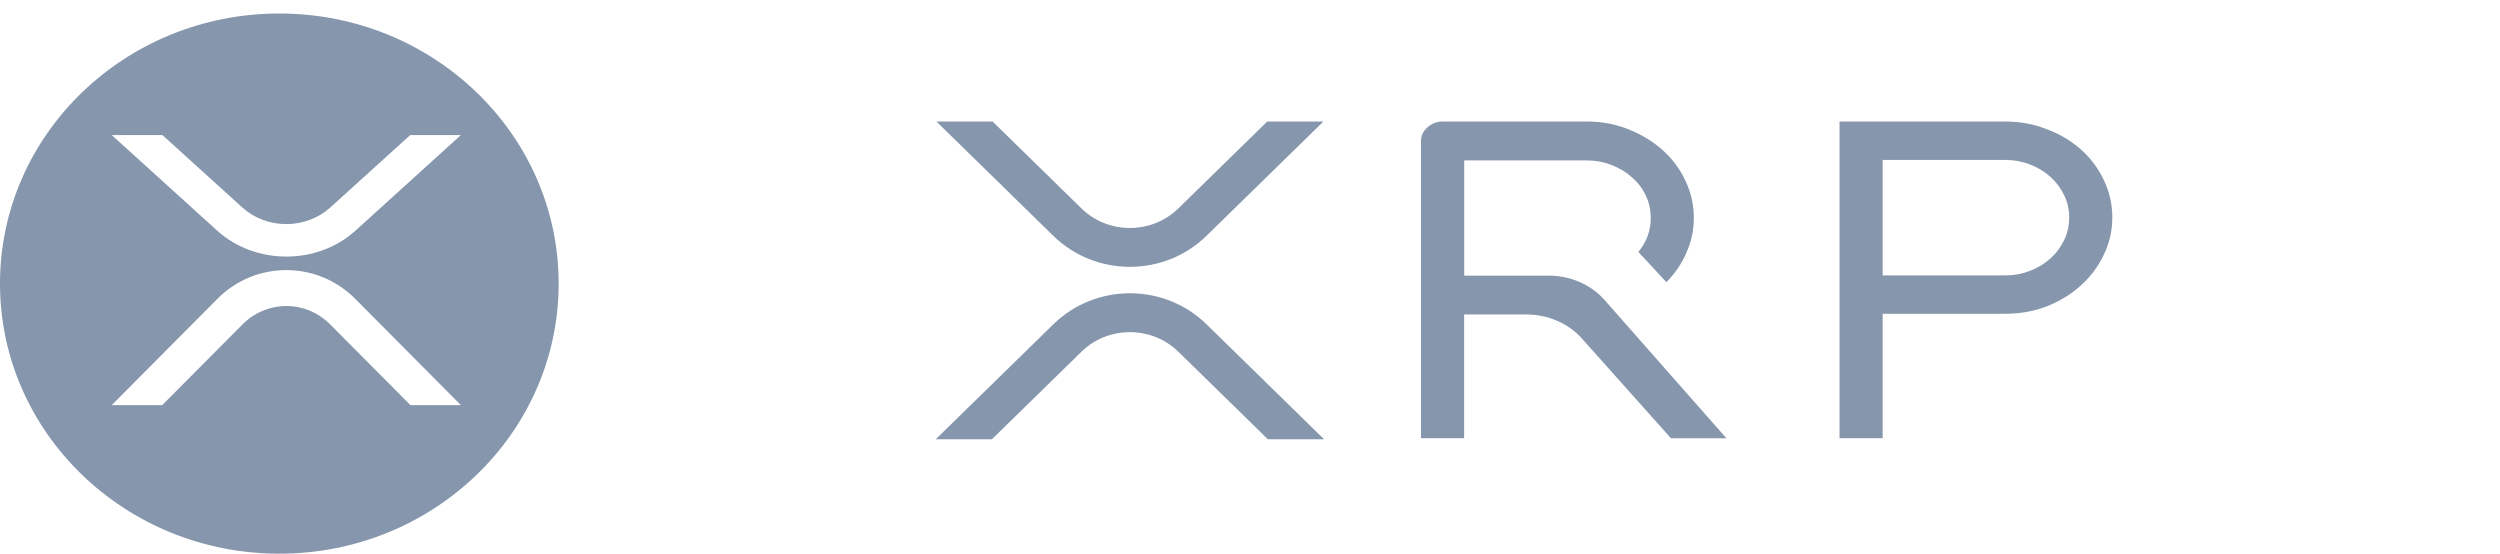 <svg width="149" height="33" viewBox="0 0 149 33" fill="none" xmlns="http://www.w3.org/2000/svg">
    <path fill-rule="evenodd" clip-rule="evenodd" d="M33.296 16.902C33.296 25.793 25.843 33 16.648 33C7.454 33 0 25.793 0 16.902C0 8.012 7.454 0.805 16.648 0.805C25.843 0.805 33.296 8.012 33.296 16.902ZM24.45 8.049H27.469L21.186 13.746C18.911 15.808 15.222 15.808 12.945 13.746L6.659 8.049H9.681L14.454 12.377C15.15 13.004 16.087 13.356 17.064 13.356C18.04 13.356 18.977 13.004 19.673 12.377L24.45 8.049ZM6.659 24.146H9.669L14.467 19.322C15.159 18.628 16.093 18.239 17.066 18.239C18.039 18.239 18.973 18.628 19.666 19.322L24.462 24.146H27.469L21.169 17.808C18.901 15.527 15.226 15.527 12.959 17.808L6.659 24.146Z" fill="#8596AD"/>
    <path d="M75.525 7.244H78.873L71.906 14.054C69.384 16.52 65.298 16.52 62.776 14.054L55.812 7.244H59.159L64.451 12.418C66.022 13.961 68.592 13.98 70.189 12.461C70.203 12.448 70.22 12.431 70.234 12.418L75.525 7.244ZM59.117 26.181H55.77L62.779 19.328C65.301 16.862 69.386 16.862 71.909 19.328L78.915 26.181H75.568L70.234 20.967C68.662 19.423 66.092 19.404 64.496 20.923C64.482 20.937 64.465 20.953 64.451 20.967L59.117 26.181Z" fill="#8596AD"/>
    <path d="M119.656 7.244C120.512 7.26 121.314 7.423 122.061 7.732C122.821 8.023 123.49 8.427 124.059 8.942C124.634 9.46 125.083 10.071 125.406 10.771C125.731 11.46 125.894 12.19 125.894 12.96C125.894 13.747 125.723 14.496 125.377 15.201C125.054 15.888 124.595 16.495 124.006 17.027C123.433 17.543 122.754 17.955 121.98 18.262H121.977C121.21 18.555 120.389 18.701 119.513 18.701H112.207V26.116H109.637V7.244H119.656ZM119.513 16.414C120.029 16.414 120.518 16.325 120.981 16.145C121.449 15.966 121.856 15.72 122.204 15.405C122.552 15.093 122.829 14.721 123.026 14.303C123.226 13.888 123.324 13.441 123.324 12.96C123.324 12.496 123.226 12.057 123.026 11.642C122.829 11.227 122.549 10.852 122.204 10.54C121.856 10.226 121.449 9.981 120.981 9.8C120.518 9.621 120.029 9.531 119.513 9.531H112.207V16.414H119.513Z" fill="#8596AD"/>
    <path d="M90.963 18.742C92.251 18.742 93.471 19.268 94.279 20.174L99.588 26.119H102.893L95.632 17.879C94.823 16.962 93.597 16.428 92.298 16.428H87.268V9.561H94.574C95.09 9.561 95.578 9.65 96.041 9.829C96.51 10.011 96.917 10.258 97.265 10.57L97.27 10.575C97.615 10.871 97.888 11.227 98.086 11.647C98.286 12.062 98.384 12.51 98.384 12.993C98.384 13.473 98.283 13.921 98.086 14.336C97.966 14.577 97.82 14.805 97.646 15.014L99.318 16.818C99.338 16.797 99.361 16.775 99.38 16.753C99.874 16.238 100.256 15.665 100.522 15.03C100.808 14.39 100.952 13.709 100.952 12.99C100.952 12.22 100.788 11.487 100.463 10.798C100.141 10.095 99.691 9.485 99.116 8.967C98.544 8.451 97.879 8.042 97.122 7.732C96.373 7.423 95.57 7.26 94.711 7.244H85.977C85.623 7.244 85.315 7.371 85.062 7.602C84.818 7.822 84.691 8.093 84.691 8.402V26.116H87.262V18.742H90.963Z" fill="#8596AD"/>
</svg>
